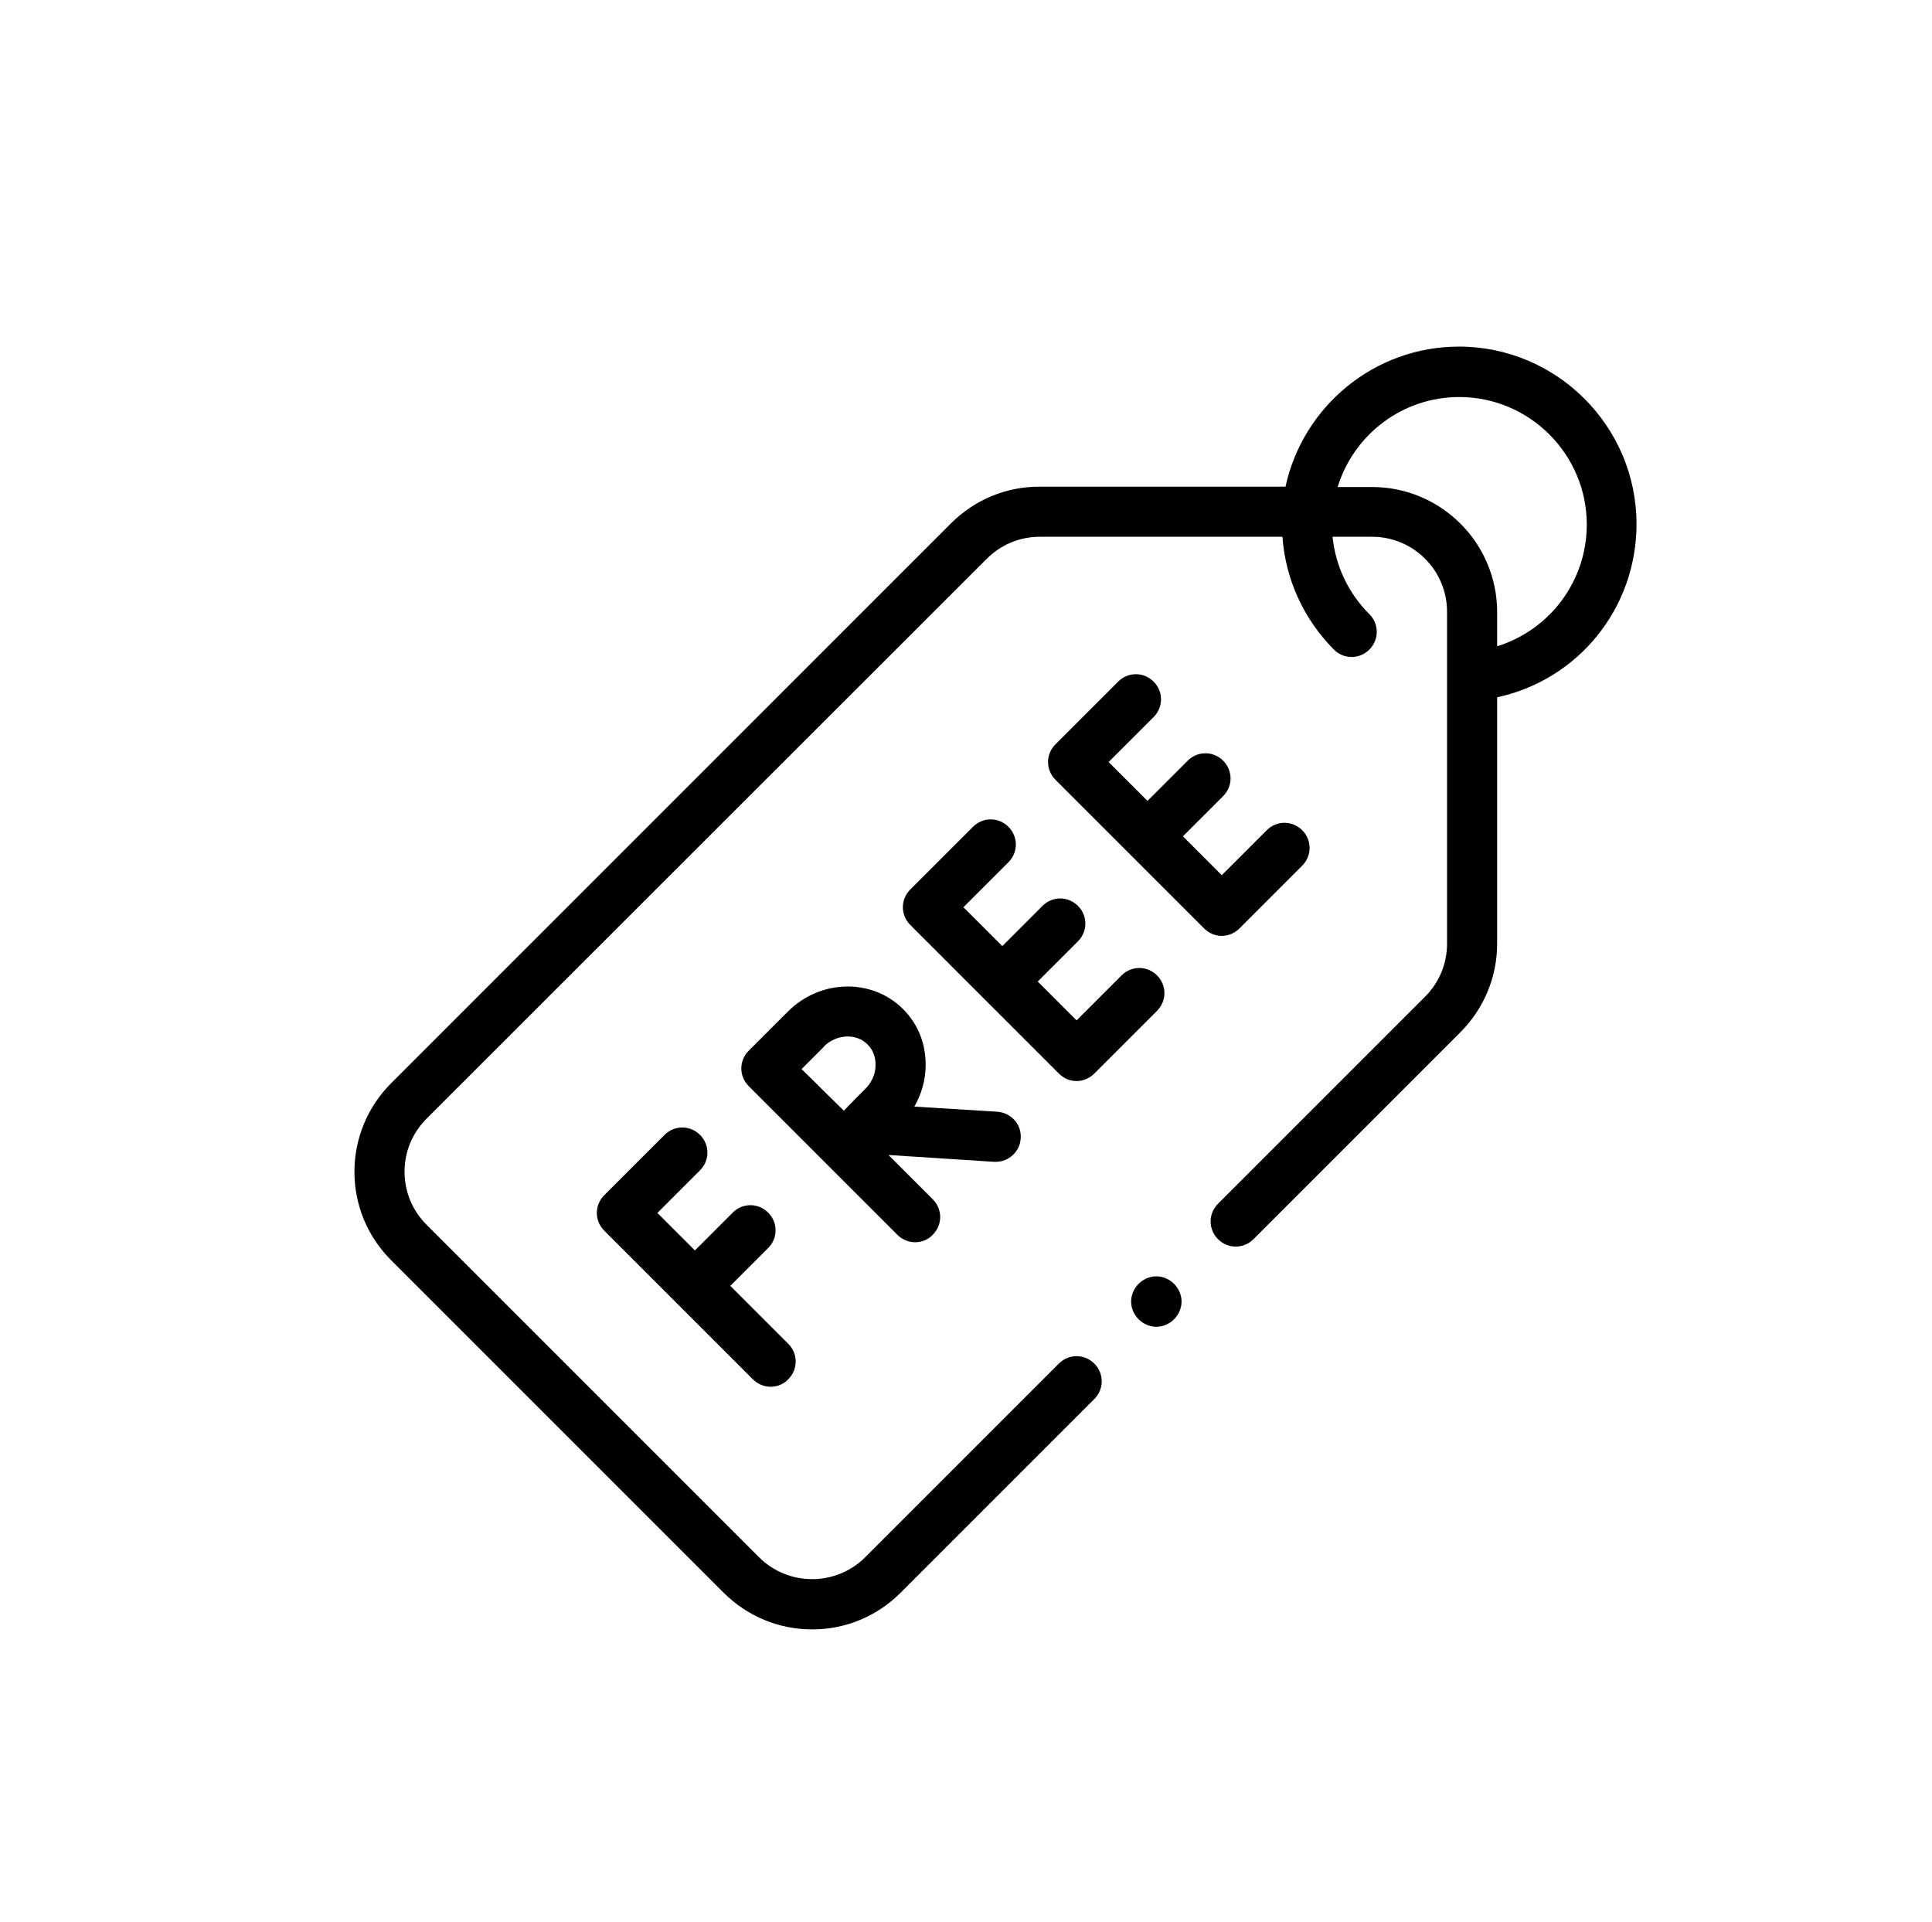 <?xml version="1.0" encoding="UTF-8"?>
<svg id="Warstwa_2" data-name="Warstwa 2" xmlns="http://www.w3.org/2000/svg" viewBox="0 0 56.69 56.4">
  <defs>
    <style>
      .cls-1 {
        fill: #000;
        stroke-width: 0px;
      }
    </style>
  </defs>
  <path class="cls-1" d="M48.02,15.38c0-2.87-2.34-5.21-5.21-5.21-2.49,0-4.58,1.76-5.09,4.11h-7.22c-.98,0-1.9.38-2.6,1.08L11.48,31.78c-.69.69-1.08,1.62-1.08,2.6,0,.98.38,1.9,1.08,2.6l9.75,9.75c.69.69,1.62,1.08,2.6,1.08s1.9-.38,2.6-1.08l5.68-5.68c.29-.29.29-.75,0-1.04-.29-.29-.75-.29-1.04,0l-5.68,5.68c-.86.86-2.26.86-3.12,0l-9.75-9.75c-.42-.42-.65-.97-.65-1.56,0-.59.23-1.14.65-1.56l16.43-16.42c.42-.42.97-.65,1.56-.65h7.12c.09,1.25.62,2.41,1.51,3.31.29.29.75.29,1.04,0,.29-.29.29-.75,0-1.04-.62-.62-.99-1.41-1.08-2.27h1.16c1.22,0,2.2.99,2.2,2.2v9.74c0,.59-.23,1.14-.65,1.56l-6.07,6.07c-.29.29-.29.75,0,1.04.29.29.75.29,1.04,0l6.07-6.07c.69-.69,1.08-1.62,1.08-2.6v-7.23c2.37-.51,4.09-2.6,4.09-5.09h0ZM43.93,18.95v-.99c0-2.03-1.65-3.67-3.67-3.67h-1.01c.47-1.53,1.89-2.64,3.57-2.64,2.06,0,3.74,1.68,3.74,3.74,0,1.67-1.09,3.09-2.62,3.57Z"/>
  <path class="cls-1" d="M20.54,34.34c.29-.29.29-.75,0-1.04-.29-.29-.75-.29-1.04,0l-1.77,1.77c-.29.29-.29.75,0,1.04l4.36,4.36c.14.14.33.22.52.22s.38-.07.52-.22c.29-.29.29-.75,0-1.04l-1.7-1.7,1.11-1.11c.29-.29.29-.75,0-1.04-.29-.29-.75-.29-1.04,0l-1.11,1.11-1.1-1.1,1.25-1.25Z"/>
  <path class="cls-1" d="M29.22,34.09c.38,0,.71-.3.73-.69.03-.41-.28-.75-.69-.78l-2.43-.15c.2-.35.32-.75.33-1.16.02-.65-.21-1.25-.66-1.7-.91-.91-2.42-.88-3.37.06l-1.16,1.16s0,0,0,0,0,0,0,0c-.29.29-.29.75,0,1.04l4.36,4.36c.14.14.33.22.52.22s.38-.07.52-.22c.29-.29.29-.75,0-1.04l-1.3-1.3,3.1.2s.03,0,.05,0h0ZM24.17,30.71c.37-.37.96-.4,1.29-.06.16.16.24.38.23.62,0,.25-.12.5-.3.68-.15.15-.4.4-.63.64-.23-.23-.48-.47-.62-.61-.12-.12-.38-.38-.62-.61l.64-.64Z"/>
  <path class="cls-1" d="M36.37,27.24l1.84-1.84c.29-.29.29-.75,0-1.04-.29-.29-.75-.29-1.04,0l-1.32,1.32-1.14-1.14,1.18-1.18c.29-.29.29-.75,0-1.04-.29-.29-.75-.29-1.04,0l-1.18,1.18-1.14-1.14,1.32-1.32c.29-.29.29-.75,0-1.04-.29-.29-.75-.29-1.04,0l-1.84,1.84c-.29.29-.29.75,0,1.04l2.18,2.18h0s0,0,0,0l2.18,2.18c.14.14.32.22.52.22s.38-.08.52-.22h0Z"/>
  <path class="cls-1" d="M31.59,31.72c.19,0,.38-.08.52-.22l1.84-1.84c.29-.29.29-.75,0-1.04-.29-.29-.75-.29-1.04,0l-1.32,1.32-1.14-1.14,1.18-1.18c.29-.29.29-.75,0-1.04-.29-.29-.75-.29-1.04,0l-1.18,1.18-1.14-1.14,1.32-1.32c.29-.29.29-.75,0-1.04-.29-.29-.75-.29-1.04,0l-1.84,1.84c-.29.29-.29.75,0,1.04l4.36,4.36c.14.14.32.22.52.22Z"/>
  <path class="cls-1" d="M33.93,37.45c-.19,0-.38.08-.52.22-.14.14-.22.33-.22.52s.08.38.22.52c.14.14.33.22.52.22s.38-.08.52-.22c.14-.14.22-.33.22-.52s-.08-.38-.22-.52-.33-.22-.52-.22Z"/>
</svg>